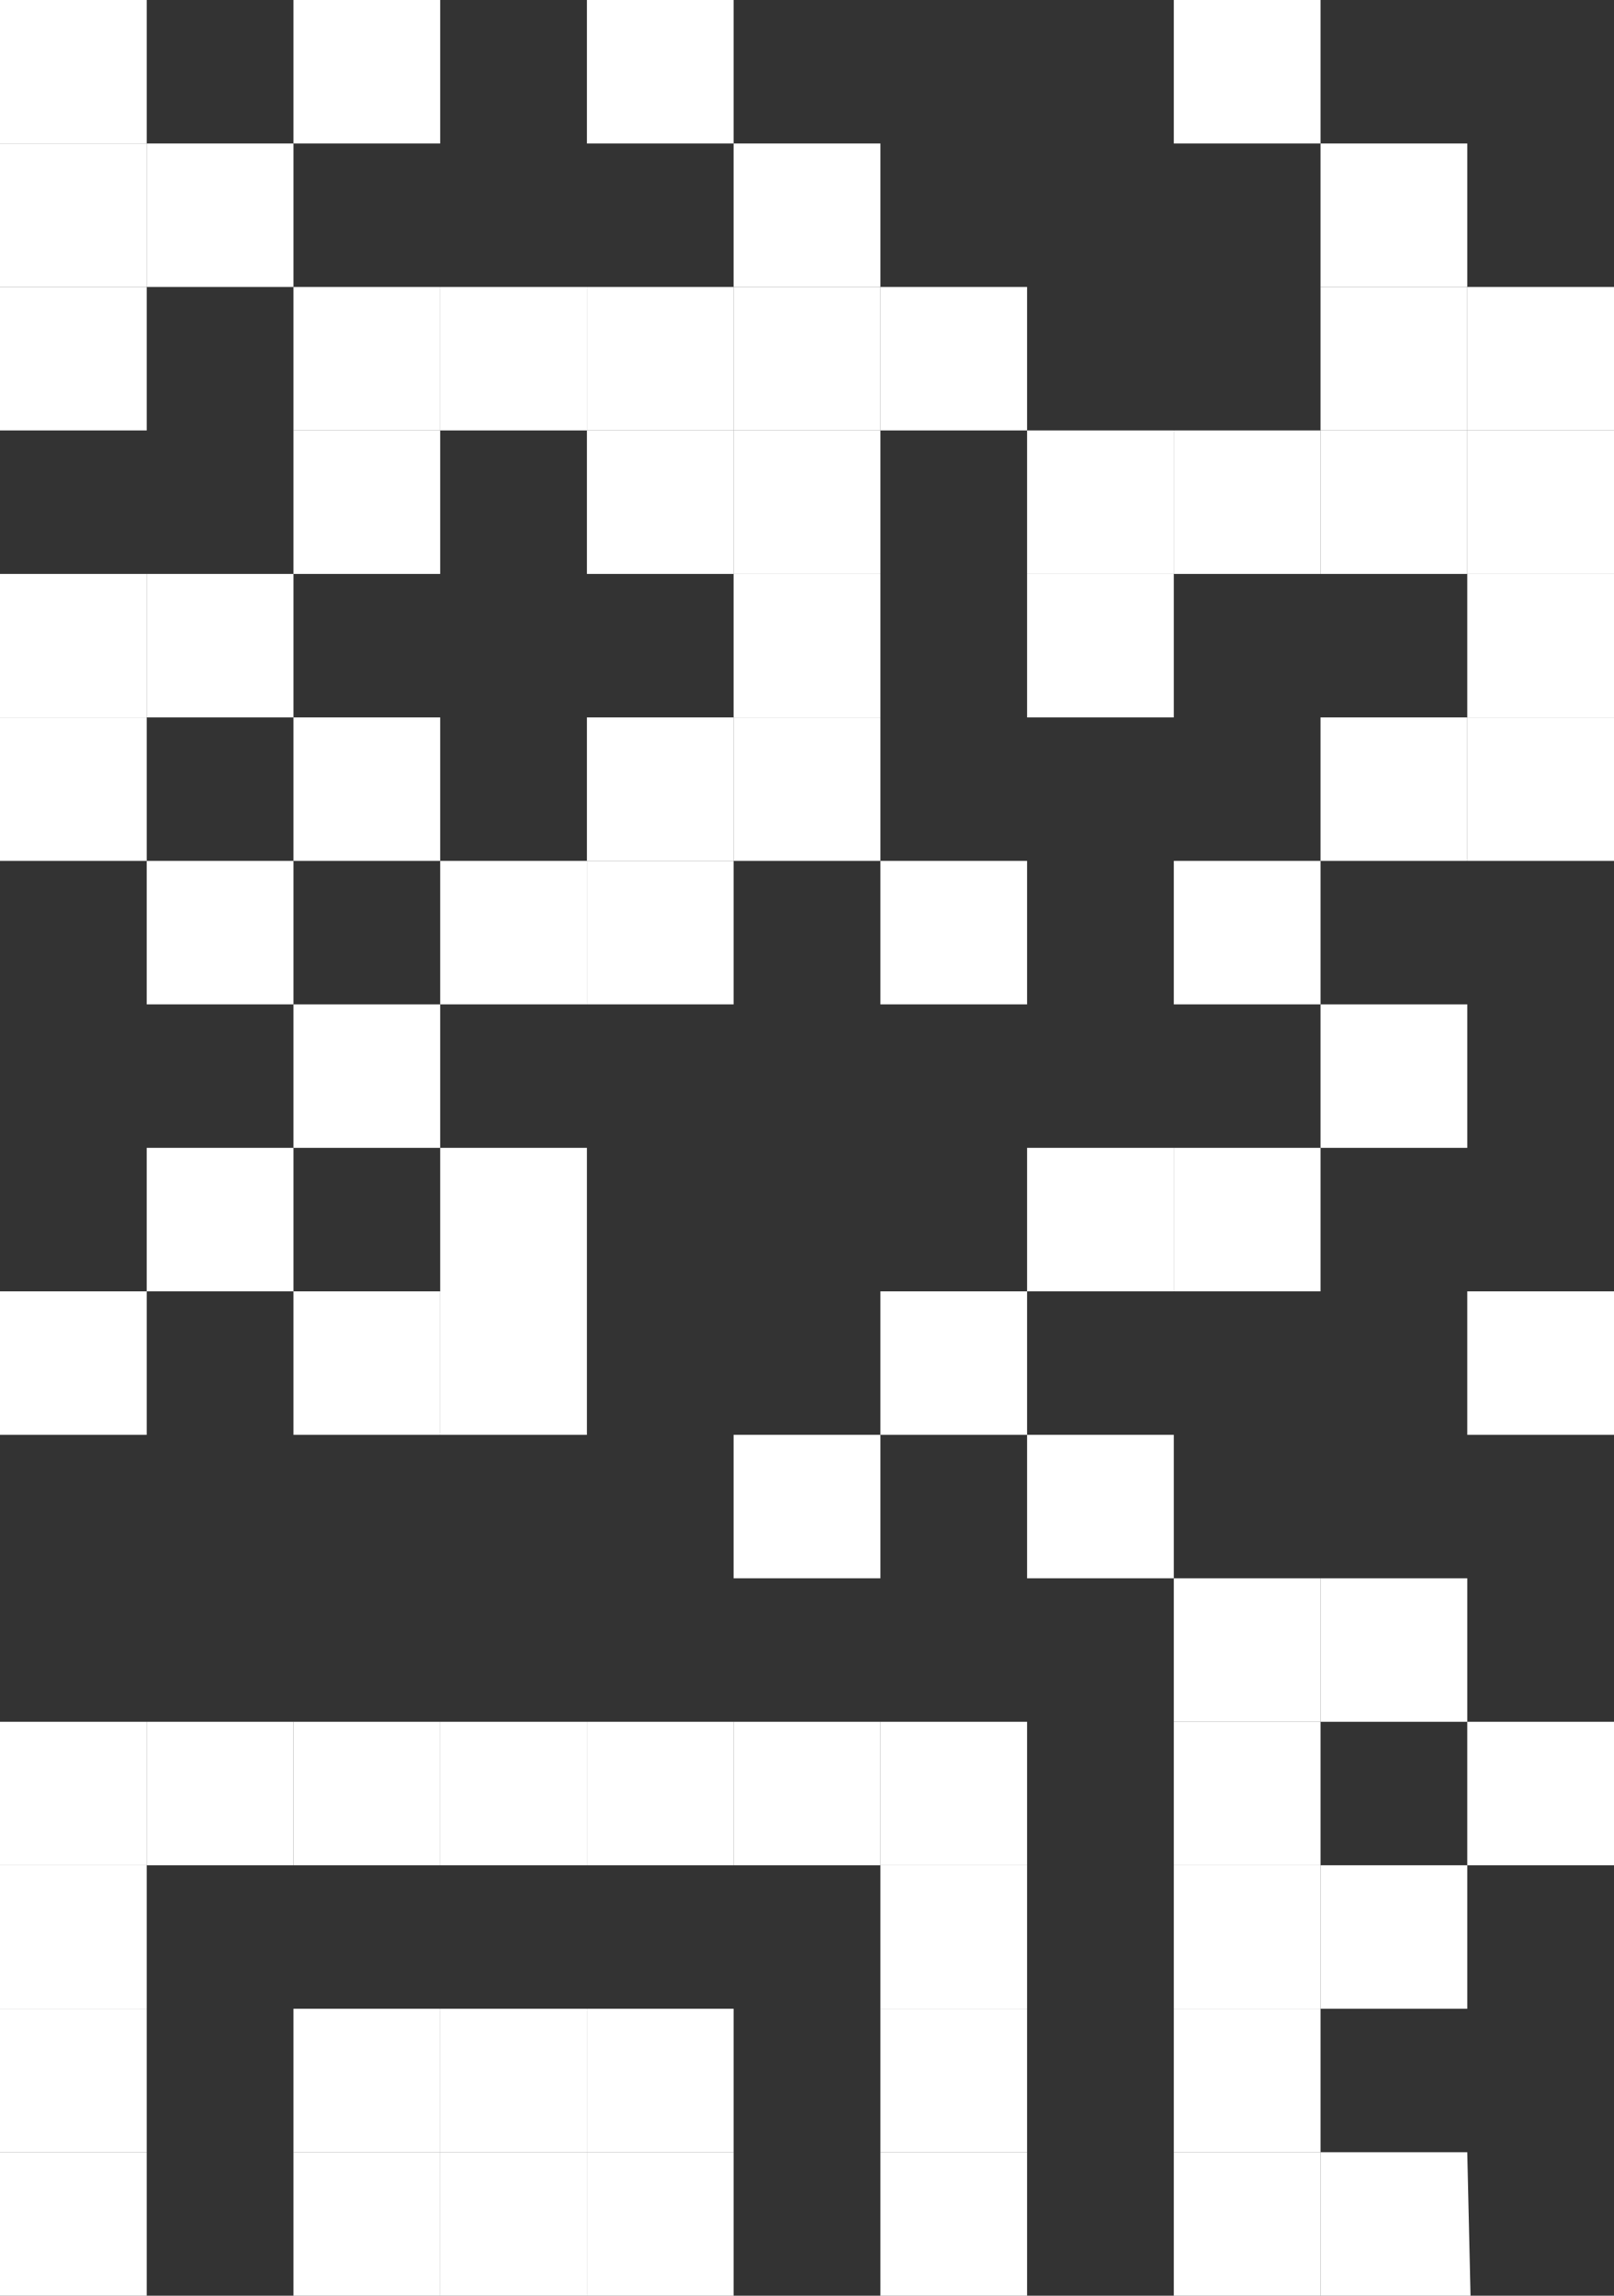 <?xml version="1.0" encoding="UTF-8"?> <svg xmlns="http://www.w3.org/2000/svg" width="45" height="64" viewBox="0 0 45 64" fill="none"><rect x="0" y="0" width="45" height="64" fill="#333333" stroke="none"/> <path d="M45 48L45 52L40.909 52L40.909 48L45 48Z" fill="white"></path> <path d="M45 36L45 40L40.909 40L40.909 36L45 36Z" fill="white"></path> <path d="M45 20L45 24L40.909 24L40.909 20L45 20Z" fill="white"></path> <path d="M45 16L45 20L40.909 20L40.909 16L45 16Z" fill="white"></path> <path d="M45 12L45 16L40.909 16L40.909 12L45 12Z" fill="white"></path> <path d="M45 8L45 12L40.909 12L40.909 8L45 8Z" fill="white"></path> <path d="M40.909 60L41 64L36.818 64L36.818 60L40.909 60Z" fill="white"></path> <path d="M40.909 52L40.909 56L36.818 56L36.818 52L40.909 52Z" fill="white"></path> <path d="M40.909 44L40.909 48L36.818 48L36.818 44L40.909 44Z" fill="white"></path> <path d="M40.909 28L40.909 32L36.818 32L36.818 28L40.909 28Z" fill="white"></path> <path d="M40.909 20L40.909 24L36.818 24L36.818 20L40.909 20Z" fill="white"></path> <path d="M40.909 12L40.909 16L36.818 16L36.818 12L40.909 12Z" fill="white"></path> <path d="M40.909 8L40.909 12L36.818 12L36.818 8L40.909 8Z" fill="white"></path> <path d="M40.909 4L40.909 8L36.818 8L36.818 4L40.909 4Z" fill="white"></path> <path d="M36.818 60L36.818 64L32.727 64L32.727 60L36.818 60Z" fill="white"></path> <path d="M36.818 56L36.818 60L32.727 60L32.727 56L36.818 56Z" fill="white"></path> <path d="M36.818 52L36.818 56L32.727 56L32.727 52L36.818 52Z" fill="white"></path> <path d="M36.818 48L36.818 52L32.727 52L32.727 48L36.818 48Z" fill="white"></path> <path d="M36.818 44L36.818 48L32.727 48L32.727 44L36.818 44Z" fill="white"></path> <path d="M36.818 32L36.818 36L32.727 36L32.727 32L36.818 32Z" fill="white"></path> <path d="M36.818 24L36.818 28L32.727 28L32.727 24L36.818 24Z" fill="white"></path> <path d="M36.818 12L36.818 16L32.727 16L32.727 12L36.818 12Z" fill="white"></path> <path d="M36.818 3.57639e-07L36.818 4L32.727 4L32.727 5.36458e-07L36.818 3.57639e-07Z" fill="white"></path> <path d="M32.727 40L32.727 44L28.636 44L28.636 40L32.727 40Z" fill="white"></path> <path d="M32.727 32L32.727 36L28.636 36L28.636 32L32.727 32Z" fill="white"></path> <path d="M32.727 16L32.727 20L28.636 20L28.636 16L32.727 16Z" fill="white"></path> <path d="M32.727 12L32.727 16L28.636 16L28.636 12L32.727 12Z" fill="white"></path> <path d="M28.636 60L28.636 64L24.546 64L24.546 60L28.636 60Z" fill="white"></path> <path d="M28.636 56L28.636 60L24.546 60L24.546 56L28.636 56Z" fill="white"></path> <path d="M28.636 52L28.636 56L24.546 56L24.546 52L28.636 52Z" fill="white"></path> <path d="M28.636 48L28.636 52L24.546 52L24.546 48L28.636 48Z" fill="white"></path> <path d="M28.636 36L28.636 40L24.546 40L24.546 36L28.636 36Z" fill="white"></path> <path d="M28.636 24L28.636 28L24.546 28L24.546 24L28.636 24Z" fill="white"></path> <path d="M28.636 8L28.636 12L24.546 12L24.546 8L28.636 8Z" fill="white"></path> <path d="M24.546 48L24.546 52L20.454 52L20.454 48L24.546 48Z" fill="white"></path> <path d="M24.546 40L24.546 44L20.454 44L20.454 40L24.546 40Z" fill="white"></path> <path d="M24.546 20L24.546 24L20.454 24L20.454 20L24.546 20Z" fill="white"></path> <path d="M24.546 16L24.546 20L20.454 20L20.454 16L24.546 16Z" fill="white"></path> <path d="M24.546 12L24.546 16L20.454 16L20.454 12L24.546 12Z" fill="white"></path> <path d="M24.546 8L24.546 12L20.454 12L20.454 8L24.546 8Z" fill="white"></path> <path d="M24.546 4L24.546 8L20.454 8L20.454 4L24.546 4Z" fill="white"></path> <path d="M20.454 60L20.454 64L16.364 64L16.364 60L20.454 60Z" fill="white"></path> <path d="M20.454 56L20.454 60L16.364 60L16.364 56L20.454 56Z" fill="white"></path> <path d="M20.454 48L20.454 52L16.364 52L16.364 48L20.454 48Z" fill="white"></path> <path d="M20.454 24L20.454 28L16.364 28L16.364 24L20.454 24Z" fill="white"></path> <path d="M20.454 20L20.454 24L16.364 24L16.364 20L20.454 20Z" fill="white"></path> <path d="M20.454 12L20.454 16L16.364 16L16.364 12L20.454 12Z" fill="white"></path> <path d="M20.454 8L20.454 12L16.364 12L16.364 8L20.454 8Z" fill="white"></path> <path d="M20.454 1.07292e-06L20.454 4L16.364 4L16.364 1.25174e-06L20.454 1.07292e-06Z" fill="white"></path> <path d="M16.364 60L16.364 64L12.273 64L12.273 60L16.364 60Z" fill="white"></path> <path d="M16.364 56L16.364 60L12.273 60L12.273 56L16.364 56Z" fill="white"></path> <path d="M16.364 48L16.364 52L12.273 52L12.273 48L16.364 48Z" fill="white"></path> <path d="M16.364 36L16.364 40L12.273 40L12.273 36L16.364 36Z" fill="white"></path> <path d="M16.364 32L16.364 36L12.273 36L12.273 32L16.364 32Z" fill="white"></path> <path d="M16.364 24L16.364 28L12.273 28L12.273 24L16.364 24Z" fill="white"></path> <path d="M16.364 8L16.364 12L12.273 12L12.273 8L16.364 8Z" fill="white"></path> <path d="M12.273 60L12.273 64L8.182 64L8.182 60L12.273 60Z" fill="white"></path> <path d="M12.273 56L12.273 60L8.182 60L8.182 56L12.273 56Z" fill="white"></path> <path d="M12.273 48L12.273 52L8.182 52L8.182 48L12.273 48Z" fill="white"></path> <path d="M12.273 36L12.273 40L8.182 40L8.182 36L12.273 36Z" fill="white"></path> <path d="M12.273 28L12.273 32L8.182 32L8.182 28L12.273 28Z" fill="white"></path> <path d="M12.273 20L12.273 24L8.182 24L8.182 20L12.273 20Z" fill="white"></path> <path d="M12.273 12L12.273 16L8.182 16L8.182 12L12.273 12Z" fill="white"></path> <path d="M12.273 8L12.273 12L8.182 12L8.182 8L12.273 8Z" fill="white"></path> <path d="M12.273 1.43055e-06L12.273 4L8.182 4L8.182 1.60937e-06L12.273 1.43055e-06Z" fill="white"></path> <path d="M8.182 48L8.182 52L4.091 52L4.091 48L8.182 48Z" fill="white"></path> <path d="M8.182 32L8.182 36L4.091 36L4.091 32L8.182 32Z" fill="white"></path> <path d="M8.182 24L8.182 28L4.091 28L4.091 24L8.182 24Z" fill="white"></path> <path d="M8.182 16L8.182 20L4.091 20L4.091 16L8.182 16Z" fill="white"></path> <path d="M8.182 4L8.182 8L4.091 8L4.091 4L8.182 4Z" fill="white"></path> <path d="M4.091 60L4.091 64L3.8147e-06 64L3.63985e-06 60L4.091 60Z" fill="white"></path> <path d="M4.091 56L4.091 60L3.63985e-06 60L3.46501e-06 56L4.091 56Z" fill="white"></path> <path d="M4.091 52L4.091 56L3.46501e-06 56L3.29016e-06 52L4.091 52Z" fill="white"></path> <path d="M4.091 48L4.091 52L3.29016e-06 52L3.11531e-06 48L4.091 48Z" fill="white"></path> <path d="M4.091 36L4.091 40L2.76562e-06 40L2.59078e-06 36L4.091 36Z" fill="white"></path> <path d="M4.091 20L4.091 24L2.06624e-06 24L1.8914e-06 20L4.091 20Z" fill="white"></path> <path d="M4.091 16L4.091 20L1.8914e-06 20L1.71655e-06 16L4.091 16Z" fill="white"></path> <path d="M4.091 8L4.091 12L1.5417e-06 12L1.36686e-06 8L4.091 8Z" fill="white"></path> <path d="M4.091 4L4.091 8L1.36686e-06 8L1.19201e-06 4L4.091 4Z" fill="white"></path> <path d="M4.091 1.78819e-06L4.091 4L1.19201e-06 4L1.01717e-06 1.96701e-06L4.091 1.78819e-06Z" fill="white"></path> </svg> 